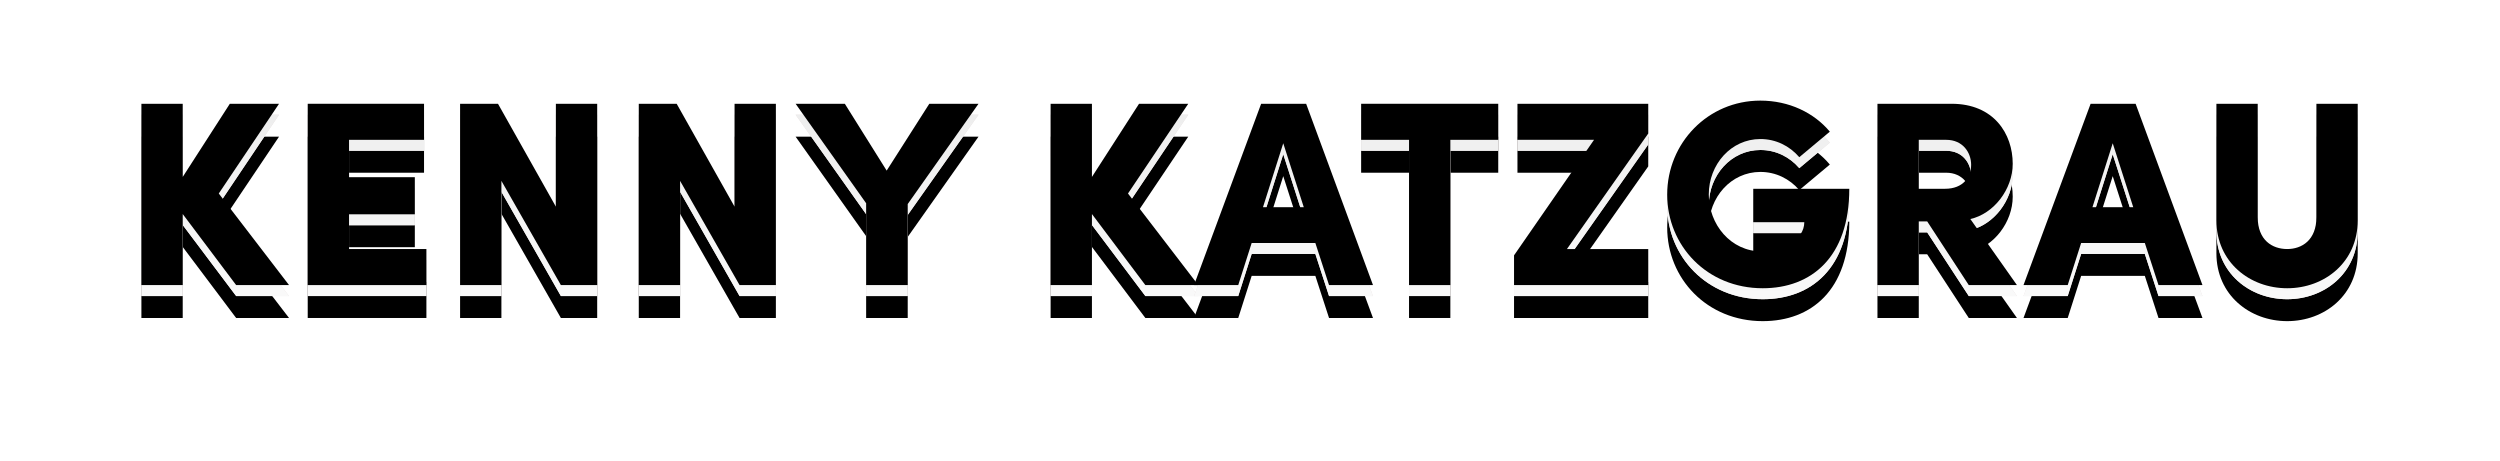 <?xml version="1.0" encoding="UTF-8"?>
<svg width="228px" height="42px" viewBox="0 0 228 42" version="1.1" xmlns="http://www.w3.org/2000/svg" xmlns:xlink="http://www.w3.org/1999/xlink">
    <title>Kenny Katzgrau</title>
    <defs>
        <linearGradient x1="50%" y1="0%" x2="50%" y2="100%" id="linearGradient-1">
            <stop stop-color="#EEEEEE" offset="0%"></stop>
            <stop stop-color="#F9F9F9" offset="100%"></stop>
        </linearGradient>
        <polygon id="path-2" points="7.056 8.472 12.552 0.288 8.064 0.288 3.768 6.96 3.768 0.288 0 0.288 0 16.824 3.768 16.824 3.768 10.344 8.64 16.824 13.464 16.824"></polygon>
        <filter x="-141.1%" y="-102.8%" width="382.2%" height="329.8%" filterUnits="objectBoundingBox" id="filter-3">
            <feOffset dx="0" dy="2" in="SourceAlpha" result="shadowOffsetOuter1"></feOffset>
            <feGaussianBlur stdDeviation="6" in="shadowOffsetOuter1" result="shadowBlurOuter1"></feGaussianBlur>
            <feColorMatrix values="0 0 0 0 0   0 0 0 0 0   0 0 0 0 0  0 0 0 0.216 0" type="matrix" in="shadowBlurOuter1"></feColorMatrix>
        </filter>
        <filter x="-96.6%" y="-66.5%" width="293.1%" height="257.2%" filterUnits="objectBoundingBox" id="filter-4">
            <feGaussianBlur stdDeviation="0.5" in="SourceAlpha" result="shadowBlurInner1"></feGaussianBlur>
            <feOffset dx="0" dy="-1" in="shadowBlurInner1" result="shadowOffsetInner1"></feOffset>
            <feComposite in="shadowOffsetInner1" in2="SourceAlpha" operator="arithmetic" k2="-1" k3="1" result="shadowInnerInner1"></feComposite>
            <feColorMatrix values="0 0 0 0 1   0 0 0 0 1   0 0 0 0 1  0 0 0 1 0" type="matrix" in="shadowInnerInner1"></feColorMatrix>
        </filter>
        <linearGradient x1="50%" y1="0%" x2="50%" y2="100%" id="linearGradient-5">
            <stop stop-color="#EEEEEE" offset="0%"></stop>
            <stop stop-color="#F9F9F9" offset="100%"></stop>
        </linearGradient>
        <polygon id="path-6" points="18.936 10.368 24.936 10.368 24.936 6.984 18.936 6.984 18.936 3.576 25.776 3.576 25.776 0.288 15.168 0.288 15.168 16.824 25.992 16.824 25.992 13.536 18.936 13.536"></polygon>
        <filter x="-175.5%" y="-102.8%" width="451.1%" height="329.8%" filterUnits="objectBoundingBox" id="filter-7">
            <feOffset dx="0" dy="2" in="SourceAlpha" result="shadowOffsetOuter1"></feOffset>
            <feGaussianBlur stdDeviation="6" in="shadowOffsetOuter1" result="shadowBlurOuter1"></feGaussianBlur>
            <feColorMatrix values="0 0 0 0 0   0 0 0 0 0   0 0 0 0 0  0 0 0 0.216 0" type="matrix" in="shadowBlurOuter1"></feColorMatrix>
        </filter>
        <filter x="-120.1%" y="-66.5%" width="340.2%" height="257.2%" filterUnits="objectBoundingBox" id="filter-8">
            <feGaussianBlur stdDeviation="0.5" in="SourceAlpha" result="shadowBlurInner1"></feGaussianBlur>
            <feOffset dx="0" dy="-1" in="shadowBlurInner1" result="shadowOffsetInner1"></feOffset>
            <feComposite in="shadowOffsetInner1" in2="SourceAlpha" operator="arithmetic" k2="-1" k3="1" result="shadowInnerInner1"></feComposite>
            <feColorMatrix values="0 0 0 0 1   0 0 0 0 1   0 0 0 0 1  0 0 0 1 0" type="matrix" in="shadowInnerInner1"></feColorMatrix>
        </filter>
        <linearGradient x1="50%" y1="0%" x2="50%" y2="100%" id="linearGradient-9">
            <stop stop-color="#EEEEEE" offset="0%"></stop>
            <stop stop-color="#F9F9F9" offset="100%"></stop>
        </linearGradient>
        <polygon id="path-10" points="37.8 9.672 32.52 0.288 29.064 0.288 29.064 16.824 32.832 16.824 32.832 7.32 38.256 16.824 41.568 16.824 41.568 0.288 37.8 0.288"></polygon>
        <filter x="-152.0%" y="-102.8%" width="403.9%" height="329.8%" filterUnits="objectBoundingBox" id="filter-11">
            <feOffset dx="0" dy="2" in="SourceAlpha" result="shadowOffsetOuter1"></feOffset>
            <feGaussianBlur stdDeviation="6" in="shadowOffsetOuter1" result="shadowBlurOuter1"></feGaussianBlur>
            <feColorMatrix values="0 0 0 0 0   0 0 0 0 0   0 0 0 0 0  0 0 0 0.216 0" type="matrix" in="shadowBlurOuter1"></feColorMatrix>
        </filter>
        <filter x="-104.0%" y="-66.5%" width="307.9%" height="257.2%" filterUnits="objectBoundingBox" id="filter-12">
            <feGaussianBlur stdDeviation="0.5" in="SourceAlpha" result="shadowBlurInner1"></feGaussianBlur>
            <feOffset dx="0" dy="-1" in="shadowBlurInner1" result="shadowOffsetInner1"></feOffset>
            <feComposite in="shadowOffsetInner1" in2="SourceAlpha" operator="arithmetic" k2="-1" k3="1" result="shadowInnerInner1"></feComposite>
            <feColorMatrix values="0 0 0 0 1   0 0 0 0 1   0 0 0 0 1  0 0 0 1 0" type="matrix" in="shadowInnerInner1"></feColorMatrix>
        </filter>
        <polygon id="path-13" points="54.096 9.672 48.816 0.288 45.36 0.288 45.36 16.824 49.128 16.824 49.128 7.32 54.552 16.824 57.864 16.824 57.864 0.288 54.096 0.288"></polygon>
        <filter x="-152.0%" y="-102.8%" width="403.9%" height="329.8%" filterUnits="objectBoundingBox" id="filter-14">
            <feOffset dx="0" dy="2" in="SourceAlpha" result="shadowOffsetOuter1"></feOffset>
            <feGaussianBlur stdDeviation="6" in="shadowOffsetOuter1" result="shadowBlurOuter1"></feGaussianBlur>
            <feColorMatrix values="0 0 0 0 0   0 0 0 0 0   0 0 0 0 0  0 0 0 0.216 0" type="matrix" in="shadowBlurOuter1"></feColorMatrix>
        </filter>
        <filter x="-104.0%" y="-66.5%" width="307.9%" height="257.2%" filterUnits="objectBoundingBox" id="filter-15">
            <feGaussianBlur stdDeviation="0.5" in="SourceAlpha" result="shadowBlurInner1"></feGaussianBlur>
            <feOffset dx="0" dy="-1" in="shadowBlurInner1" result="shadowOffsetInner1"></feOffset>
            <feComposite in="shadowOffsetInner1" in2="SourceAlpha" operator="arithmetic" k2="-1" k3="1" result="shadowInnerInner1"></feComposite>
            <feColorMatrix values="0 0 0 0 1   0 0 0 0 1   0 0 0 0 1  0 0 0 1 0" type="matrix" in="shadowInnerInner1"></feColorMatrix>
        </filter>
        <linearGradient x1="50%" y1="0%" x2="50%" y2="100%" id="linearGradient-16">
            <stop stop-color="#EEEEEE" offset="0%"></stop>
            <stop stop-color="#F9F9F9" offset="100%"></stop>
        </linearGradient>
        <polygon id="path-17" points="67.968 6.384 64.152 0.288 59.664 0.288 66.096 9.36 66.096 16.824 69.888 16.824 69.888 9.432 76.344 0.288 71.856 0.288"></polygon>
        <filter x="-113.9%" y="-102.8%" width="327.8%" height="329.8%" filterUnits="objectBoundingBox" id="filter-18">
            <feOffset dx="0" dy="2" in="SourceAlpha" result="shadowOffsetOuter1"></feOffset>
            <feGaussianBlur stdDeviation="6" in="shadowOffsetOuter1" result="shadowBlurOuter1"></feGaussianBlur>
            <feColorMatrix values="0 0 0 0 0   0 0 0 0 0   0 0 0 0 0  0 0 0 0.216 0" type="matrix" in="shadowBlurOuter1"></feColorMatrix>
        </filter>
        <filter x="-77.9%" y="-66.5%" width="255.9%" height="257.2%" filterUnits="objectBoundingBox" id="filter-19">
            <feGaussianBlur stdDeviation="0.5" in="SourceAlpha" result="shadowBlurInner1"></feGaussianBlur>
            <feOffset dx="0" dy="-1" in="shadowBlurInner1" result="shadowOffsetInner1"></feOffset>
            <feComposite in="shadowOffsetInner1" in2="SourceAlpha" operator="arithmetic" k2="-1" k3="1" result="shadowInnerInner1"></feComposite>
            <feColorMatrix values="0 0 0 0 1   0 0 0 0 1   0 0 0 0 1  0 0 0 1 0" type="matrix" in="shadowInnerInner1"></feColorMatrix>
        </filter>
        <polygon id="path-20" points="89.976 8.472 95.472 0.288 90.984 0.288 86.688 6.96 86.688 0.288 82.92 0.288 82.92 16.824 86.688 16.824 86.688 10.344 91.56 16.824 96.384 16.824"></polygon>
        <filter x="-141.1%" y="-102.8%" width="382.2%" height="329.8%" filterUnits="objectBoundingBox" id="filter-21">
            <feOffset dx="0" dy="2" in="SourceAlpha" result="shadowOffsetOuter1"></feOffset>
            <feGaussianBlur stdDeviation="6" in="shadowOffsetOuter1" result="shadowBlurOuter1"></feGaussianBlur>
            <feColorMatrix values="0 0 0 0 0   0 0 0 0 0   0 0 0 0 0  0 0 0 0.216 0" type="matrix" in="shadowBlurOuter1"></feColorMatrix>
        </filter>
        <filter x="-96.6%" y="-66.5%" width="293.1%" height="257.2%" filterUnits="objectBoundingBox" id="filter-22">
            <feGaussianBlur stdDeviation="0.5" in="SourceAlpha" result="shadowBlurInner1"></feGaussianBlur>
            <feOffset dx="0" dy="-1" in="shadowBlurInner1" result="shadowOffsetInner1"></feOffset>
            <feComposite in="shadowOffsetInner1" in2="SourceAlpha" operator="arithmetic" k2="-1" k3="1" result="shadowInnerInner1"></feComposite>
            <feColorMatrix values="0 0 0 0 1   0 0 0 0 1   0 0 0 0 1  0 0 0 1 0" type="matrix" in="shadowInnerInner1"></feColorMatrix>
        </filter>
        <linearGradient x1="50%" y1="0%" x2="50%" y2="100%" id="linearGradient-23">
            <stop stop-color="#EEEEEE" offset="0%"></stop>
            <stop stop-color="#F9F9F9" offset="100%"></stop>
        </linearGradient>
        <path d="M112.32,16.824 L106.224,0.288 L102.12,0.288 L96,16.824 L100.032,16.824 L101.256,12.984 L107.064,12.984 L108.312,16.824 L112.32,16.824 Z M104.136,3.888 L106.008,9.72 L102.288,9.72 L104.136,3.888 Z" id="path-24"></path>
        <filter x="-116.4%" y="-102.8%" width="332.8%" height="329.8%" filterUnits="objectBoundingBox" id="filter-25">
            <feOffset dx="0" dy="2" in="SourceAlpha" result="shadowOffsetOuter1"></feOffset>
            <feGaussianBlur stdDeviation="6" in="shadowOffsetOuter1" result="shadowBlurOuter1"></feGaussianBlur>
            <feColorMatrix values="0 0 0 0 0   0 0 0 0 0   0 0 0 0 0  0 0 0 0.216 0" type="matrix" in="shadowBlurOuter1"></feColorMatrix>
        </filter>
        <filter x="-79.7%" y="-66.5%" width="259.3%" height="257.2%" filterUnits="objectBoundingBox" id="filter-26">
            <feGaussianBlur stdDeviation="0.5" in="SourceAlpha" result="shadowBlurInner1"></feGaussianBlur>
            <feOffset dx="0" dy="-1" in="shadowBlurInner1" result="shadowOffsetInner1"></feOffset>
            <feComposite in="shadowOffsetInner1" in2="SourceAlpha" operator="arithmetic" k2="-1" k3="1" result="shadowInnerInner1"></feComposite>
            <feColorMatrix values="0 0 0 0 1   0 0 0 0 1   0 0 0 0 1  0 0 0 1 0" type="matrix" in="shadowInnerInner1"></feColorMatrix>
        </filter>
        <polygon id="path-27" points="111.24 0.288 111.24 3.576 115.608 3.576 115.608 16.824 119.376 16.824 119.376 3.576 123.744 3.576 123.744 0.288"></polygon>
        <filter x="-152.0%" y="-102.8%" width="403.9%" height="329.8%" filterUnits="objectBoundingBox" id="filter-28">
            <feOffset dx="0" dy="2" in="SourceAlpha" result="shadowOffsetOuter1"></feOffset>
            <feGaussianBlur stdDeviation="6" in="shadowOffsetOuter1" result="shadowBlurOuter1"></feGaussianBlur>
            <feColorMatrix values="0 0 0 0 0   0 0 0 0 0   0 0 0 0 0  0 0 0 0.216 0" type="matrix" in="shadowBlurOuter1"></feColorMatrix>
        </filter>
        <filter x="-104.0%" y="-66.5%" width="307.9%" height="257.2%" filterUnits="objectBoundingBox" id="filter-29">
            <feGaussianBlur stdDeviation="0.5" in="SourceAlpha" result="shadowBlurInner1"></feGaussianBlur>
            <feOffset dx="0" dy="-1" in="shadowBlurInner1" result="shadowOffsetInner1"></feOffset>
            <feComposite in="shadowOffsetInner1" in2="SourceAlpha" operator="arithmetic" k2="-1" k3="1" result="shadowInnerInner1"></feComposite>
            <feColorMatrix values="0 0 0 0 1   0 0 0 0 1   0 0 0 0 1  0 0 0 1 0" type="matrix" in="shadowInnerInner1"></feColorMatrix>
        </filter>
        <linearGradient x1="50%" y1="0%" x2="50%" y2="100%" id="linearGradient-30">
            <stop stop-color="#EEEEEE" offset="0%"></stop>
            <stop stop-color="#F9F9F9" offset="100%"></stop>
        </linearGradient>
        <polygon id="path-31" points="125.496 0.288 125.496 3.576 132.48 3.576 125.184 14.112 125.184 16.824 137.424 16.824 137.424 13.536 130.008 13.536 137.424 3 137.424 0.288"></polygon>
        <filter x="-155.2%" y="-102.8%" width="410.5%" height="329.8%" filterUnits="objectBoundingBox" id="filter-32">
            <feOffset dx="0" dy="2" in="SourceAlpha" result="shadowOffsetOuter1"></feOffset>
            <feGaussianBlur stdDeviation="6" in="shadowOffsetOuter1" result="shadowBlurOuter1"></feGaussianBlur>
            <feColorMatrix values="0 0 0 0 0   0 0 0 0 0   0 0 0 0 0  0 0 0 0.216 0" type="matrix" in="shadowBlurOuter1"></feColorMatrix>
        </filter>
        <filter x="-106.2%" y="-66.5%" width="312.4%" height="257.2%" filterUnits="objectBoundingBox" id="filter-33">
            <feGaussianBlur stdDeviation="0.5" in="SourceAlpha" result="shadowBlurInner1"></feGaussianBlur>
            <feOffset dx="0" dy="-1" in="shadowBlurInner1" result="shadowOffsetInner1"></feOffset>
            <feComposite in="shadowOffsetInner1" in2="SourceAlpha" operator="arithmetic" k2="-1" k3="1" result="shadowInnerInner1"></feComposite>
            <feColorMatrix values="0 0 0 0 1   0 0 0 0 1   0 0 0 0 1  0 0 0 1 0" type="matrix" in="shadowInnerInner1"></feColorMatrix>
        </filter>
        <linearGradient x1="50%" y1="0%" x2="50%" y2="100%" id="linearGradient-34">
            <stop stop-color="#EEEEEE" offset="0%"></stop>
            <stop stop-color="#F9F9F9" offset="100%"></stop>
        </linearGradient>
        <path d="M147.864,17.112 C152.28,17.112 155.76,14.304 155.76,8.04 L147,8.04 L147,11.088 L151.656,11.088 C151.656,12.72 149.616,13.752 147.768,13.752 C144.936,13.752 142.944,11.28 142.944,8.568 C142.944,5.808 144.984,3.504 147.648,3.504 C149.064,3.504 150.312,4.128 151.2,5.16 L153.984,2.832 C152.544,1.104 150.264,0 147.648,0 C142.872,0 139.152,3.864 139.152,8.568 C139.152,13.224 142.776,17.112 147.864,17.112 Z" id="path-35"></path>
        <filter x="-114.4%" y="-99.3%" width="328.8%" height="322.1%" filterUnits="objectBoundingBox" id="filter-36">
            <feOffset dx="0" dy="2" in="SourceAlpha" result="shadowOffsetOuter1"></feOffset>
            <feGaussianBlur stdDeviation="6" in="shadowOffsetOuter1" result="shadowBlurOuter1"></feGaussianBlur>
            <feColorMatrix values="0 0 0 0 0   0 0 0 0 0   0 0 0 0 0  0 0 0 0.216 0" type="matrix" in="shadowBlurOuter1"></feColorMatrix>
        </filter>
        <filter x="-78.3%" y="-64.3%" width="256.6%" height="251.9%" filterUnits="objectBoundingBox" id="filter-37">
            <feGaussianBlur stdDeviation="0.5" in="SourceAlpha" result="shadowBlurInner1"></feGaussianBlur>
            <feOffset dx="0" dy="-1" in="shadowBlurInner1" result="shadowOffsetInner1"></feOffset>
            <feComposite in="shadowOffsetInner1" in2="SourceAlpha" operator="arithmetic" k2="-1" k3="1" result="shadowInnerInner1"></feComposite>
            <feColorMatrix values="0 0 0 0 1   0 0 0 0 1   0 0 0 0 1  0 0 0 1 0" type="matrix" in="shadowInnerInner1"></feColorMatrix>
        </filter>
        <linearGradient x1="50%" y1="0%" x2="50%" y2="100%" id="linearGradient-38">
            <stop stop-color="#EEEEEE" offset="0%"></stop>
            <stop stop-color="#F9F9F9" offset="100%"></stop>
        </linearGradient>
        <path d="M171.048,16.824 L166.8,10.8 C168.936,10.32 170.664,8.088 170.664,5.76 C170.664,3.024 168.936,0.288 165.096,0.288 L158.328,0.288 L158.328,16.824 L162.096,16.824 L162.096,11.016 L162.864,11.016 L166.656,16.824 L171.048,16.824 Z M164.592,3.576 C166.128,3.576 166.872,4.752 166.872,5.856 C166.872,6.96 166.152,8.04 164.496,8.04 L162.096,8.04 L162.096,3.576 L164.592,3.576 Z" id="path-39"></path>
        <filter x="-149.4%" y="-102.8%" width="398.7%" height="329.8%" filterUnits="objectBoundingBox" id="filter-40">
            <feOffset dx="0" dy="2" in="SourceAlpha" result="shadowOffsetOuter1"></feOffset>
            <feGaussianBlur stdDeviation="6" in="shadowOffsetOuter1" result="shadowBlurOuter1"></feGaussianBlur>
            <feColorMatrix values="0 0 0 0 0   0 0 0 0 0   0 0 0 0 0  0 0 0 0.216 0" type="matrix" in="shadowBlurOuter1"></feColorMatrix>
        </filter>
        <filter x="-102.2%" y="-66.5%" width="304.4%" height="257.2%" filterUnits="objectBoundingBox" id="filter-41">
            <feGaussianBlur stdDeviation="0.5" in="SourceAlpha" result="shadowBlurInner1"></feGaussianBlur>
            <feOffset dx="0" dy="-1" in="shadowBlurInner1" result="shadowOffsetInner1"></feOffset>
            <feComposite in="shadowOffsetInner1" in2="SourceAlpha" operator="arithmetic" k2="-1" k3="1" result="shadowInnerInner1"></feComposite>
            <feColorMatrix values="0 0 0 0 1   0 0 0 0 1   0 0 0 0 1  0 0 0 1 0" type="matrix" in="shadowInnerInner1"></feColorMatrix>
        </filter>
        <path d="M187.968,16.824 L181.872,0.288 L177.768,0.288 L171.648,16.824 L175.68,16.824 L176.904,12.984 L182.712,12.984 L183.96,16.824 L187.968,16.824 Z M179.784,3.888 L181.656,9.72 L177.936,9.72 L179.784,3.888 Z" id="path-42"></path>
        <filter x="-116.4%" y="-102.8%" width="332.8%" height="329.8%" filterUnits="objectBoundingBox" id="filter-43">
            <feOffset dx="0" dy="2" in="SourceAlpha" result="shadowOffsetOuter1"></feOffset>
            <feGaussianBlur stdDeviation="6" in="shadowOffsetOuter1" result="shadowBlurOuter1"></feGaussianBlur>
            <feColorMatrix values="0 0 0 0 0   0 0 0 0 0   0 0 0 0 0  0 0 0 0.216 0" type="matrix" in="shadowBlurOuter1"></feColorMatrix>
        </filter>
        <filter x="-79.7%" y="-66.5%" width="259.3%" height="257.2%" filterUnits="objectBoundingBox" id="filter-44">
            <feGaussianBlur stdDeviation="0.5" in="SourceAlpha" result="shadowBlurInner1"></feGaussianBlur>
            <feOffset dx="0" dy="-1" in="shadowBlurInner1" result="shadowOffsetInner1"></feOffset>
            <feComposite in="shadowOffsetInner1" in2="SourceAlpha" operator="arithmetic" k2="-1" k3="1" result="shadowInnerInner1"></feComposite>
            <feColorMatrix values="0 0 0 0 1   0 0 0 0 1   0 0 0 0 1  0 0 0 1 0" type="matrix" in="shadowInnerInner1"></feColorMatrix>
        </filter>
        <linearGradient x1="50%" y1="0%" x2="50%" y2="100%" id="linearGradient-45">
            <stop stop-color="#EEEEEE" offset="0%"></stop>
            <stop stop-color="#F9F9F9" offset="100%"></stop>
        </linearGradient>
        <path d="M195.696,17.112 C199.104,17.112 202.128,14.736 202.128,10.92 L202.128,0.288 L198.36,0.288 L198.36,10.632 C198.36,12.72 197.04,13.536 195.696,13.536 C194.328,13.536 193.008,12.72 193.008,10.632 L193.008,0.288 L189.24,0.288 L189.24,10.92 C189.24,14.736 192.288,17.112 195.696,17.112 Z" id="path-46"></path>
        <filter x="-147.4%" y="-101.0%" width="394.8%" height="325.9%" filterUnits="objectBoundingBox" id="filter-47">
            <feOffset dx="0" dy="2" in="SourceAlpha" result="shadowOffsetOuter1"></feOffset>
            <feGaussianBlur stdDeviation="6" in="shadowOffsetOuter1" result="shadowBlurOuter1"></feGaussianBlur>
            <feColorMatrix values="0 0 0 0 0   0 0 0 0 0   0 0 0 0 0  0 0 0 0.216 0" type="matrix" in="shadowBlurOuter1"></feColorMatrix>
        </filter>
        <filter x="-100.9%" y="-65.4%" width="301.7%" height="254.5%" filterUnits="objectBoundingBox" id="filter-48">
            <feGaussianBlur stdDeviation="0.5" in="SourceAlpha" result="shadowBlurInner1"></feGaussianBlur>
            <feOffset dx="0" dy="-1" in="shadowBlurInner1" result="shadowOffsetInner1"></feOffset>
            <feComposite in="shadowOffsetInner1" in2="SourceAlpha" operator="arithmetic" k2="-1" k3="1" result="shadowInnerInner1"></feComposite>
            <feColorMatrix values="0 0 0 0 1   0 0 0 0 1   0 0 0 0 1  0 0 0 1 0" type="matrix" in="shadowInnerInner1"></feColorMatrix>
        </filter>
    </defs>
    <g id="Main" stroke="none" stroke-width="1" fill="none" fill-rule="evenodd">
        <g id="Design-3" transform="translate(-21, -78)" fill-rule="nonzero">
            <g id="Kenny-Katzgrau" transform="translate(33.896, 88.176)">
                <g id="Path">
                    <use fill="black" fill-opacity="1" filter="url(#filter-3)" xlink:href="#path-2"></use>
                    <use fill="#E5DCDC" xlink:href="#path-2"></use>
                    <use fill="url(#linearGradient-1)" xlink:href="#path-2"></use>
                    <use fill="black" fill-opacity="1" filter="url(#filter-4)" xlink:href="#path-2"></use>
                </g>
                <g id="Path">
                    <use fill="black" fill-opacity="1" filter="url(#filter-7)" xlink:href="#path-6"></use>
                    <use fill="#E5DCDC" xlink:href="#path-6"></use>
                    <use fill="url(#linearGradient-5)" xlink:href="#path-6"></use>
                    <use fill="black" fill-opacity="1" filter="url(#filter-8)" xlink:href="#path-6"></use>
                </g>
                <g id="Path">
                    <use fill="black" fill-opacity="1" filter="url(#filter-11)" xlink:href="#path-10"></use>
                    <use fill="#E5DCDC" xlink:href="#path-10"></use>
                    <use fill="url(#linearGradient-9)" xlink:href="#path-10"></use>
                    <use fill="black" fill-opacity="1" filter="url(#filter-12)" xlink:href="#path-10"></use>
                </g>
                <g id="Path">
                    <use fill="black" fill-opacity="1" filter="url(#filter-14)" xlink:href="#path-13"></use>
                    <use fill="#E5DCDC" xlink:href="#path-13"></use>
                    <use fill="url(#linearGradient-9)" xlink:href="#path-13"></use>
                    <use fill="black" fill-opacity="1" filter="url(#filter-15)" xlink:href="#path-13"></use>
                </g>
                <g id="Path">
                    <use fill="black" fill-opacity="1" filter="url(#filter-18)" xlink:href="#path-17"></use>
                    <use fill="#E5DCDC" xlink:href="#path-17"></use>
                    <use fill="url(#linearGradient-16)" xlink:href="#path-17"></use>
                    <use fill="black" fill-opacity="1" filter="url(#filter-19)" xlink:href="#path-17"></use>
                </g>
                <g id="Path">
                    <use fill="black" fill-opacity="1" filter="url(#filter-21)" xlink:href="#path-20"></use>
                    <use fill="#E5DCDC" xlink:href="#path-20"></use>
                    <use fill="url(#linearGradient-1)" xlink:href="#path-20"></use>
                    <use fill="black" fill-opacity="1" filter="url(#filter-22)" xlink:href="#path-20"></use>
                </g>
                <g id="Shape">
                    <use fill="black" fill-opacity="1" filter="url(#filter-25)" xlink:href="#path-24"></use>
                    <use fill="#E5DCDC" xlink:href="#path-24"></use>
                    <use fill="url(#linearGradient-23)" xlink:href="#path-24"></use>
                    <use fill="black" fill-opacity="1" filter="url(#filter-26)" xlink:href="#path-24"></use>
                </g>
                <g id="Path">
                    <use fill="black" fill-opacity="1" filter="url(#filter-28)" xlink:href="#path-27"></use>
                    <use fill="#E5DCDC" xlink:href="#path-27"></use>
                    <use fill="url(#linearGradient-9)" xlink:href="#path-27"></use>
                    <use fill="black" fill-opacity="1" filter="url(#filter-29)" xlink:href="#path-27"></use>
                </g>
                <g id="Path">
                    <use fill="black" fill-opacity="1" filter="url(#filter-32)" xlink:href="#path-31"></use>
                    <use fill="#E5DCDC" xlink:href="#path-31"></use>
                    <use fill="url(#linearGradient-30)" xlink:href="#path-31"></use>
                    <use fill="black" fill-opacity="1" filter="url(#filter-33)" xlink:href="#path-31"></use>
                </g>
                <g id="Path">
                    <use fill="black" fill-opacity="1" filter="url(#filter-36)" xlink:href="#path-35"></use>
                    <use fill="#E5DCDC" xlink:href="#path-35"></use>
                    <use fill="url(#linearGradient-34)" xlink:href="#path-35"></use>
                    <use fill="black" fill-opacity="1" filter="url(#filter-37)" xlink:href="#path-35"></use>
                </g>
                <g id="Shape">
                    <use fill="black" fill-opacity="1" filter="url(#filter-40)" xlink:href="#path-39"></use>
                    <use fill="#E5DCDC" xlink:href="#path-39"></use>
                    <use fill="url(#linearGradient-38)" xlink:href="#path-39"></use>
                    <use fill="black" fill-opacity="1" filter="url(#filter-41)" xlink:href="#path-39"></use>
                </g>
                <g id="Shape">
                    <use fill="black" fill-opacity="1" filter="url(#filter-43)" xlink:href="#path-42"></use>
                    <use fill="#E5DCDC" xlink:href="#path-42"></use>
                    <use fill="url(#linearGradient-23)" xlink:href="#path-42"></use>
                    <use fill="black" fill-opacity="1" filter="url(#filter-44)" xlink:href="#path-42"></use>
                </g>
                <g id="Path">
                    <use fill="black" fill-opacity="1" filter="url(#filter-47)" xlink:href="#path-46"></use>
                    <use fill="#E5DCDC" xlink:href="#path-46"></use>
                    <use fill="url(#linearGradient-45)" xlink:href="#path-46"></use>
                    <use fill="black" fill-opacity="1" filter="url(#filter-48)" xlink:href="#path-46"></use>
                </g>
            </g>
        </g>
    </g>
</svg>